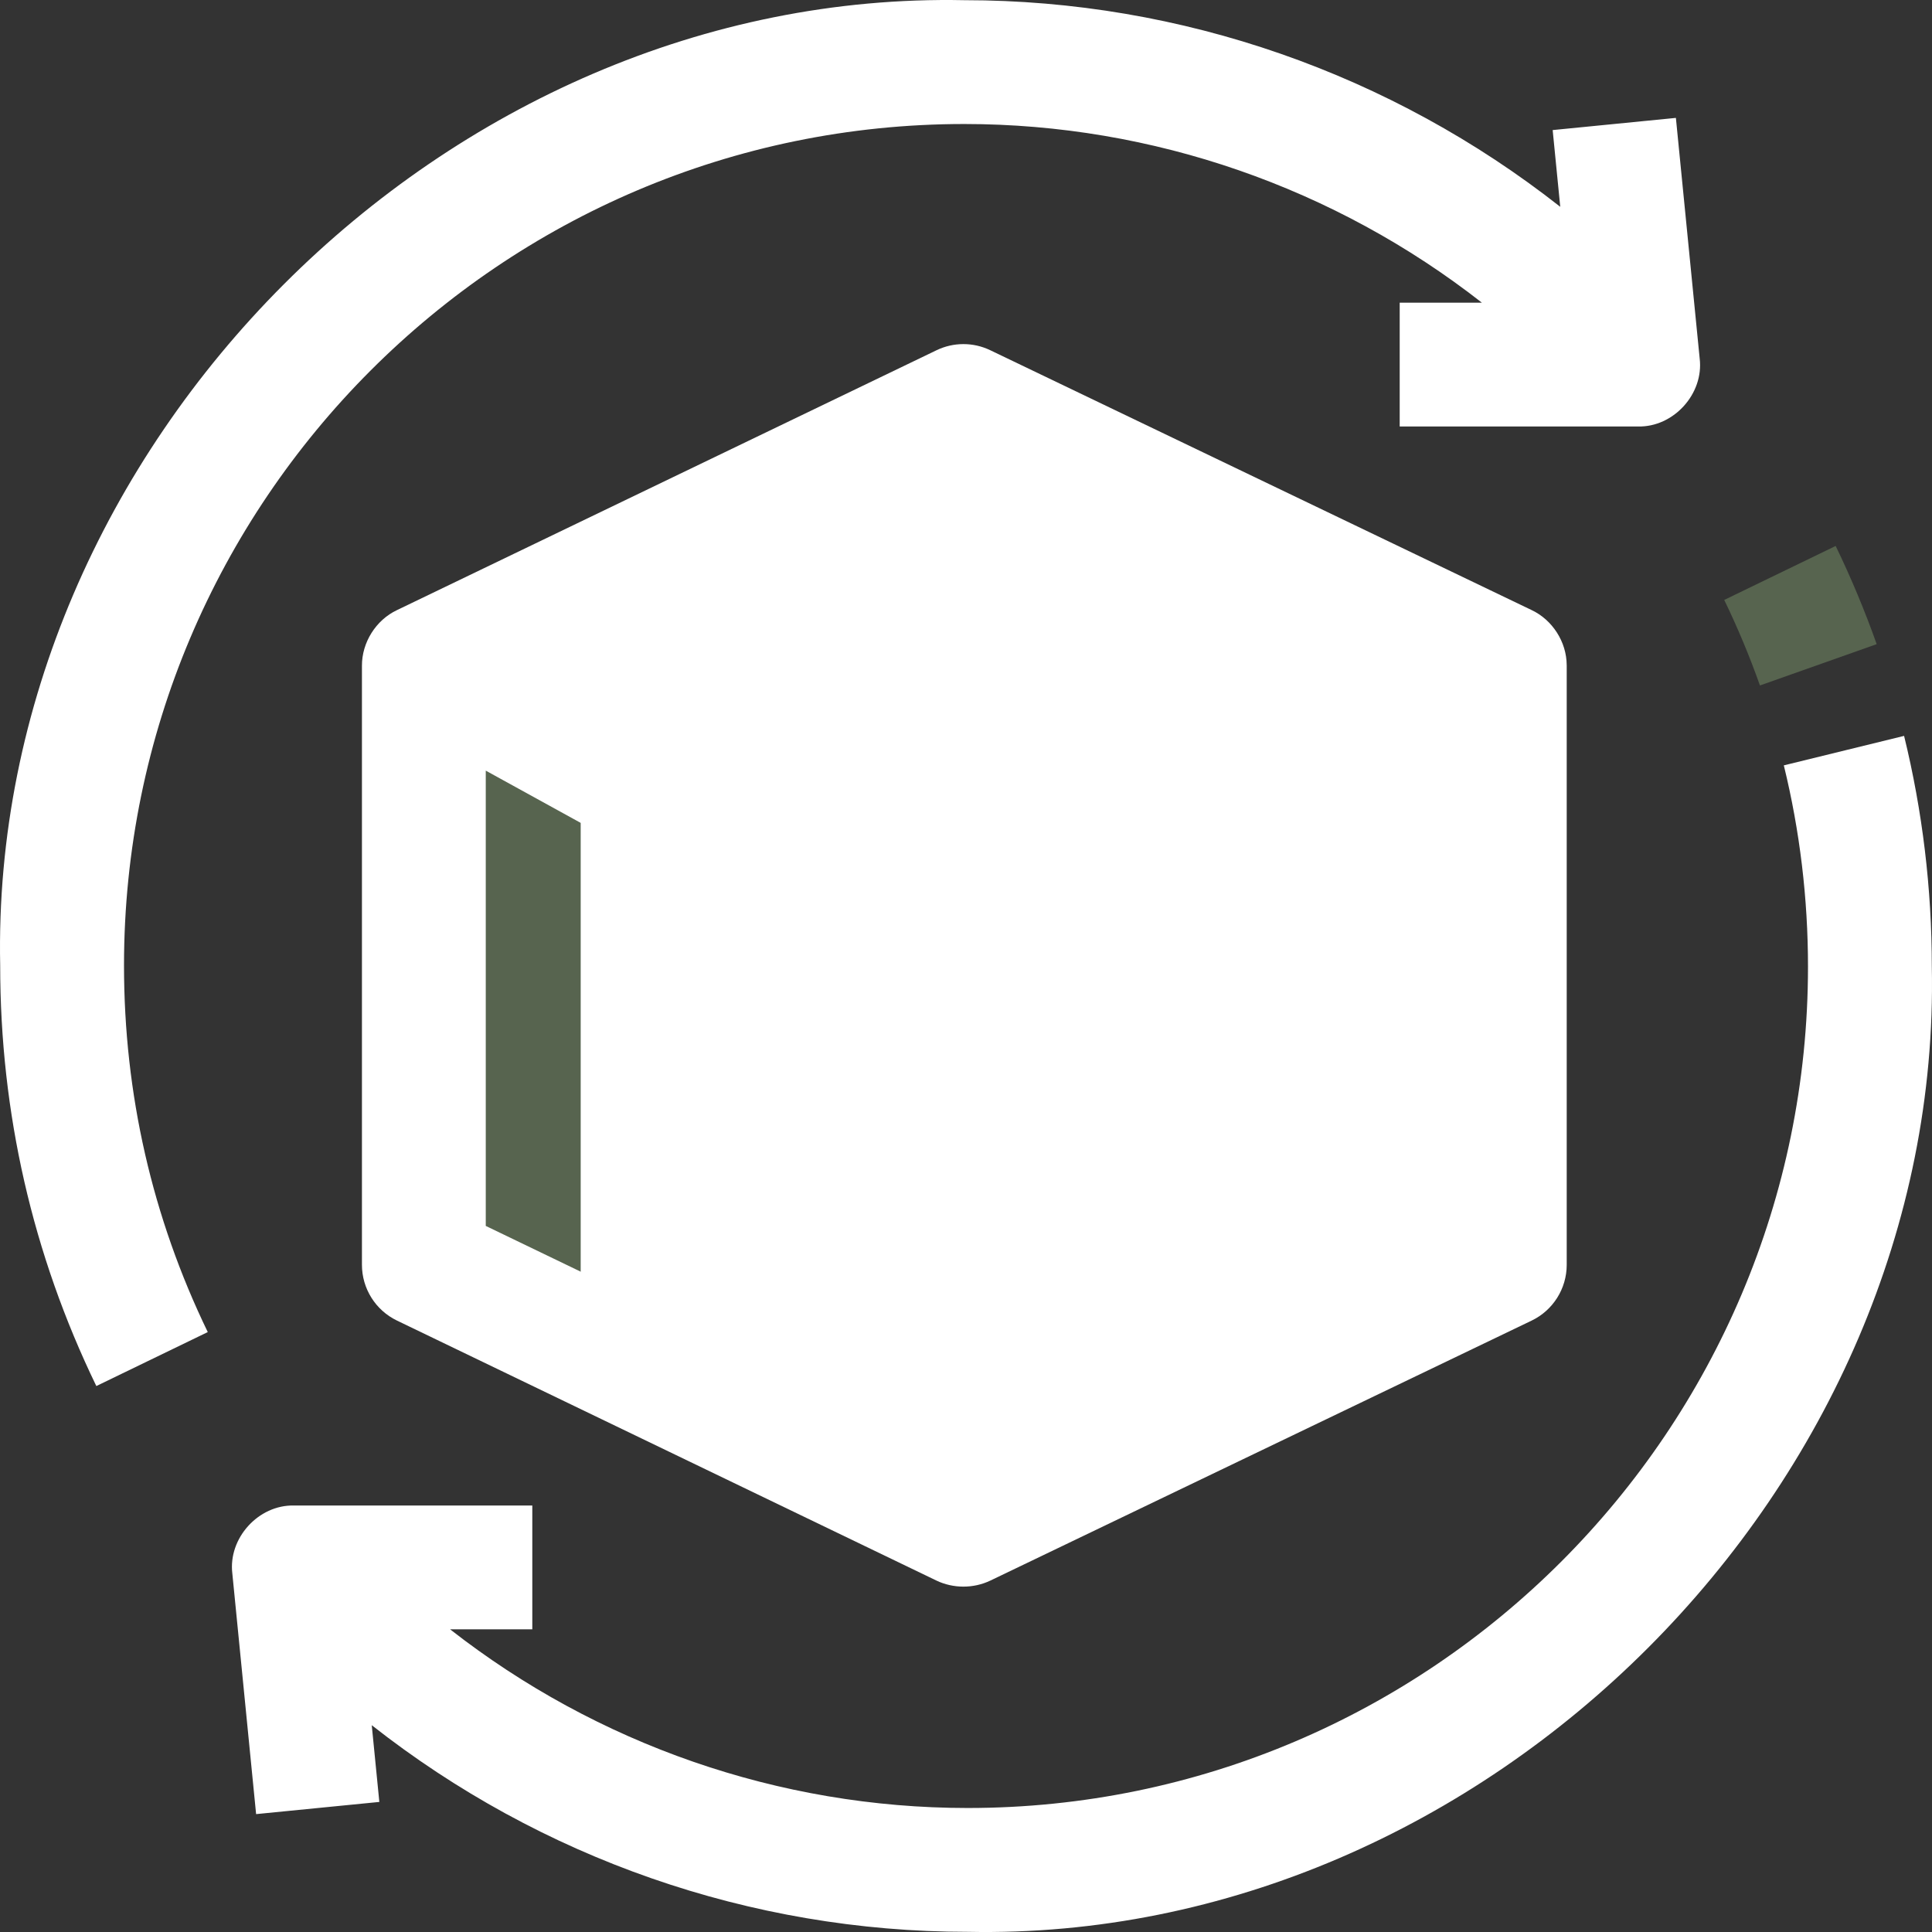 <?xml version="1.0"?>
<svg xmlns="http://www.w3.org/2000/svg" id="Layer_1" enable-background="new 0 0 468 468" height="512px" viewBox="0 0 468 468" width="512px" class=""><rect x="0" y="0" width="468" height="468" fill="#333333" stroke="none"/><g><g><g><g><path d="m233.402 369.358 131.116-62.977v-145.081l-131.146 71.941z" fill="#fff" data-original="#FFF" class="" data-old_color="#fff" style="fill:#FFFFFF00"/><path d="m233.342 369.358-130.67-62.977v-145.081l130.7 71.941z" fill="#a2d962" data-original="#A2D962" class="" data-old_color="#a2d962" style="fill:#FFFFFF00"/><path d="m140.664 182.212-37.992-20.912v145.081l37.992 18.311z" fill="#77bc4d" data-original="#77BC4D" class="active-path" style="fill:#57644F00" data-old_color="#77bc4d"/></g><path d="m379.509 161.078c-.03-5.583-3.454-10.919-8.5-13.299l-131.147-62.948c-4.109-1.972-8.891-1.969-12.997.009l-130.7 62.949c-5.114 2.414-8.528 7.859-8.49 13.512v145.081c0 5.759 3.298 11.01 8.486 13.51l130.671 62.977c4.088 1.956 8.973 1.96 13.063.008l131.117-62.977c5.198-2.497 8.504-7.752 8.504-13.519v-145.081c0-.074-.006-.148-.007-.222zm-161.158 184.407-100.682-48.523v-110.288l100.704 55.431zm131.171-48.538-101.128 48.573-.023-103.401 101.151-55.487z" fill="#4d4d4d" data-original="#4D4D4D" class="" style="fill:#FFFFFF" data-old_color="#4d4d4d"/></g><path d="m411.723 86.84-5.762-58.282-29.849 2.95 1.837 18.587c-40.868-32.146-91.676-50.05-144.354-50.05-125.617-2.591-236.152 108.214-233.55 233.81 0 35.708 7.836 69.99 23.29 101.895l26.994-13.075c-13.463-27.796-20.29-57.678-20.29-88.82 0-112.384 91.315-203.816 203.556-203.816 45.719 0 89.825 15.476 125.371 43.279h-19.91v29.994h57.741c8.614.191 15.962-7.92 14.926-16.472z" fill="#4d4d4d" data-original="#4D4D4D" class="" style="fill:#FFFFFF" data-old_color="#4d4d4d"/><g><path d="m426.324 166.044c-2.488-7.03-5.399-14-8.653-20.717l26.993-13.077c3.737 7.712 7.079 15.715 9.936 23.787z" fill="#77bc4d" data-original="#77BC4D" class="active-path" style="fill:#57644F00" data-old_color="#77bc4d"/><path d="m461.238 178.258-29.132 7.14c3.885 15.854 5.855 32.255 5.855 48.748 0 112.384-91.314 203.816-203.556 203.816-45.719 0-89.826-15.476-125.371-43.279h19.91v-29.994h-57.74c-8.612-.191-15.961 7.921-14.924 16.472l5.76 58.282 29.849-2.95-1.837-18.588c40.868 32.147 91.676 50.051 144.355 50.051 125.618 2.591 236.152-108.215 233.55-233.81-.002-18.897-2.262-37.7-6.719-55.888z" fill="#4d4d4d" data-original="#4D4D4D" class="" style="fill:#FFFFFF" data-old_color="#4d4d4d"/></g></g></g> </svg>
